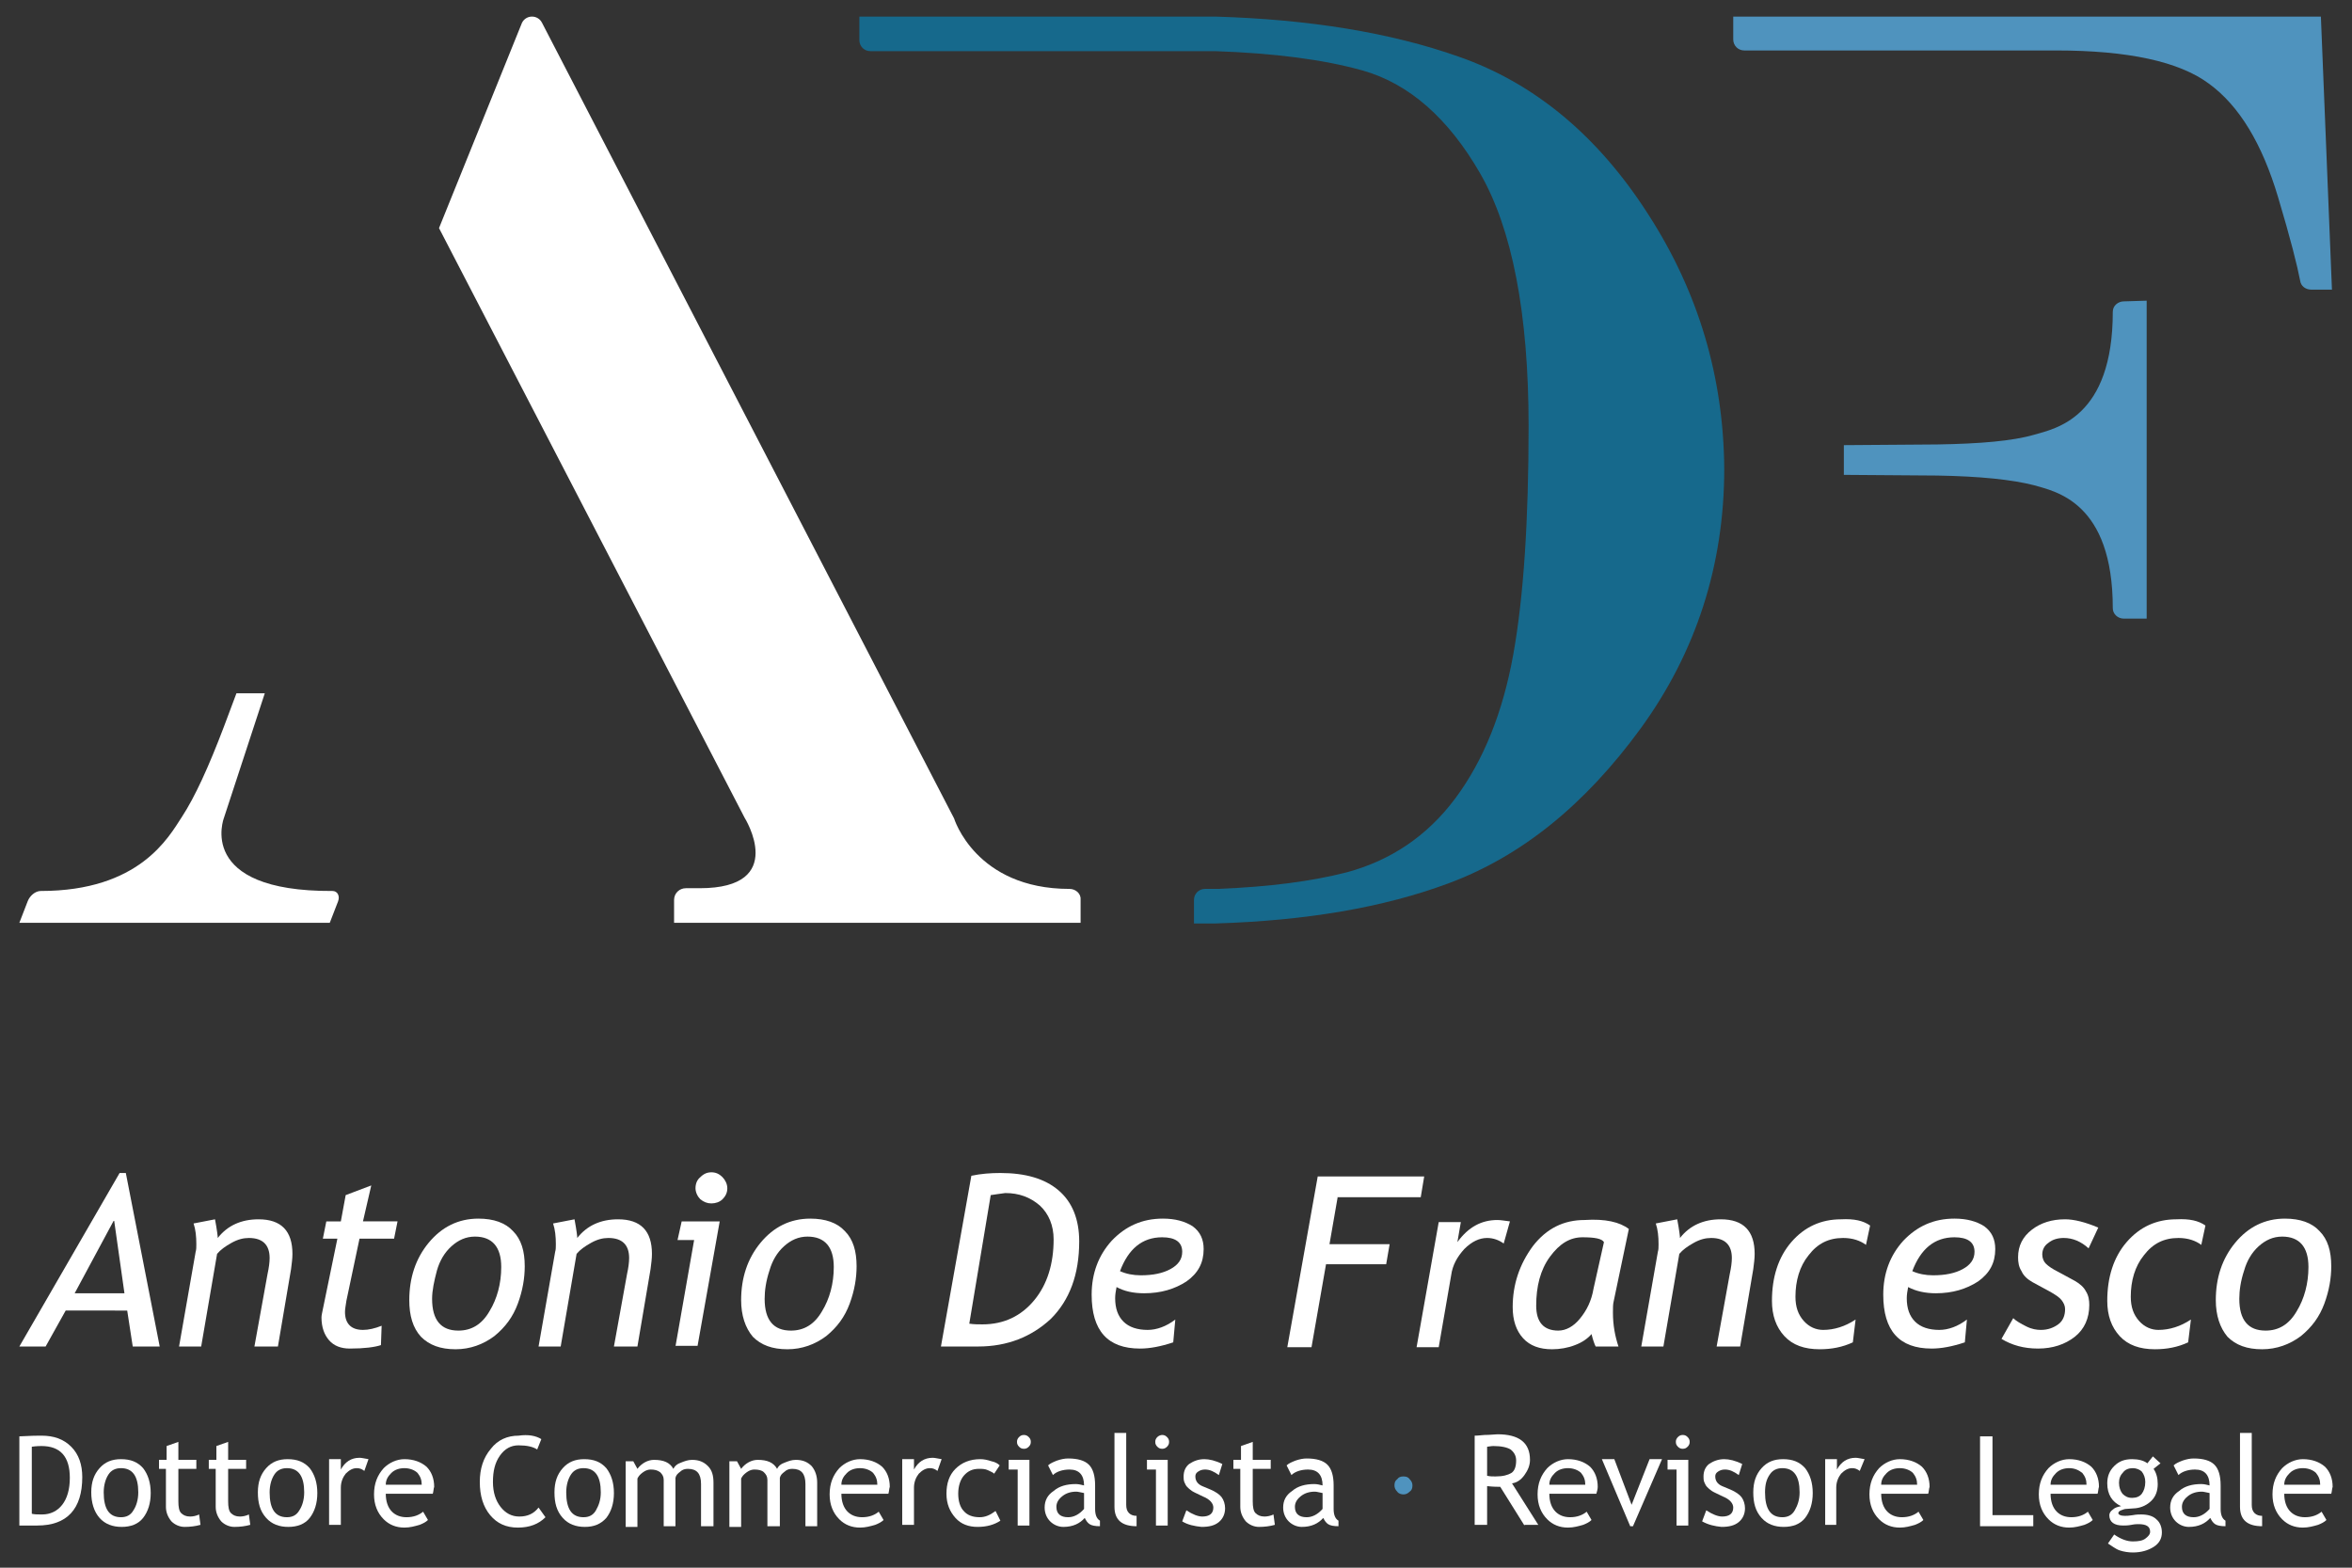 <?xml version="1.0" encoding="utf-8"?>
<!-- Generator: Adobe Illustrator 24.3.0, SVG Export Plug-In . SVG Version: 6.00 Build 0)  -->
<svg version="1.1" id="Livello_1" xmlns="http://www.w3.org/2000/svg" xmlns:xlink="http://www.w3.org/1999/xlink" x="0px" y="0px"
	 viewBox="0 0 340.2 226.8" style="enable-background:new 0 0 340.2 226.8;" xml:space="preserve">
<rect x="0" y="0" width="340.2" height="226.8" fill="#333333" stroke="none"/>
<style type="text/css">
	.st0{fill:#FFFFFF;}
	.st1{fill:#16698C;}
	.st2{fill:#4F93BE;}
</style>
<g>
	<g>
		<path class="st0" d="M154.7,128.6c-13.6,0-16.7-10.2-16.7-10.2L78.4,3.3c-0.6-1.2-2.3-1.2-2.9,0L63.5,33l44.2,85.3
			c0,0,6.4,10.2-6.5,10.2h-2c-0.9,0-1.7,0.7-1.7,1.7v3.3h18h30.3h10.5v-3.3C156.4,129.3,155.6,128.6,154.7,128.6z"/>
		<path class="st1" d="M238.4,31C231.1,19.6,221.9,12,211,8.2c-9.9-3.5-21.7-5.4-35.2-5.8v0l0,0h-51.5v3.4c0,0.9,0.7,1.6,1.6,1.6
			h49.9l0,0v0c8.5,0.3,15.6,1.2,21.3,2.8c6.7,1.9,12.4,6.9,17,14.9c4.6,8,7,20.2,7,36.5c0,13.6-0.7,24.6-2.2,33
			c-1.5,8.4-4.3,15.4-8.4,20.9c-4.1,5.5-9.4,9-15.7,10.7c-5.1,1.3-11.1,2.1-18.7,2.4h-1.8c-0.9,0-1.6,0.7-1.6,1.6v3.4h3.1
			c13.1-0.4,24.3-2.3,33.7-5.8c10.5-3.9,19.7-11.3,27.8-22.4c8-11,12.1-23.6,12.1-37.6C249.3,54.6,245.7,42.3,238.4,31z"/>
		<g>
			<path class="st2" d="M335.7,2.4h-85v3.3c0,0.9,0.7,1.6,1.6,1.6h45.1c10.4,0,17.8,1.6,22.1,4.8c4.4,3.2,7.7,8.7,10,16.4
				c1.8,6,2.8,10,3.2,12.1c0.1,0.8,0.8,1.3,1.6,1.3h3L335.7,2.4z"/>
		</g>
		<path class="st0" d="M32.4,118.3l5.9-18h-4.1l-1.8,4.8c-2.2,5.8-4.2,10.2-6.1,13.1c-1.9,2.9-6.1,10.7-20.4,10.7
			c-0.8,0-1.6,0.7-1.9,1.5l-1.2,3.1h44.9l1.2-3.1c0.3-0.8-0.1-1.5-0.8-1.5C28.2,129,32.4,118.3,32.4,118.3z"/>
		<path class="st2" d="M307.2,43.6c-0.8,0-1.6,0.6-1.6,1.5c0,15.4-8.3,16.9-11.4,17.8c-3.1,0.9-7.8,1.3-14,1.4l-13.5,0.1v4.3
			l13.5,0.1c6.2,0.1,10.9,0.6,14,1.4c3.1,0.9,11.4,2.4,11.4,17.8c0,0.8,0.7,1.5,1.6,1.5l3.3,0v-23v-23L307.2,43.6z"/>
	</g>
	<g>
		<path class="st0" d="M19.2,194.8l-0.8-5.2H9.5l-2.9,5.2H2.8l14.5-25.1h0.9l4.9,25.1H19.2z M16.5,176.5l-5.7,10.6h7.2L16.5,176.5z"
			/>
		<path class="st0" d="M36.8,194.8l1.9-10.5c0.2-0.9,0.3-1.7,0.3-2.3c0-1.9-1-2.9-3-2.9c-0.8,0-1.6,0.2-2.5,0.7
			c-0.9,0.5-1.6,1-2.1,1.6l-2.3,13.4h-3.2l2.4-13.7c0.1-0.3,0.1-0.7,0.1-1.1c0-1.1-0.1-2.1-0.4-3l3.1-0.6c0.3,1.6,0.4,2.5,0.4,2.7
			c1.4-1.8,3.4-2.7,5.9-2.7c3.3,0,4.9,1.7,4.9,5c0,0.7-0.1,1.4-0.2,2.2l-1.9,11.2H36.8z"/>
		<path class="st0" d="M48.8,179.2h-2.1l0.5-2.5h2.1l0.7-3.8l3.7-1.4l-1.2,5.2h5l-0.5,2.5h-5l-1.9,9c-0.1,0.7-0.2,1.2-0.2,1.6
			c0,1.7,0.9,2.6,2.6,2.6c0.8,0,1.7-0.2,2.7-0.6l-0.1,2.8c-0.9,0.3-2.4,0.5-4.5,0.5c-1.3,0-2.3-0.4-3-1.2c-0.7-0.8-1.1-1.9-1.1-3.3
			c0-0.3,0.1-0.7,0.2-1.2L48.8,179.2z"/>
		<path class="st0" d="M59.2,188.1c0-3.2,0.9-6,2.8-8.3c1.9-2.3,4.3-3.5,7.2-3.5c2.2,0,3.9,0.6,5,1.8c1.2,1.2,1.7,2.9,1.7,5.1
			c0,1.7-0.3,3.5-1,5.4c-0.7,1.9-1.8,3.4-3.4,4.7c-1.6,1.2-3.5,1.9-5.6,1.9c-2.2,0-3.8-0.6-5-1.8C59.7,192.1,59.2,190.3,59.2,188.1z
			 M62.5,187.9c0,3.1,1.3,4.6,3.8,4.6c1.9,0,3.4-0.9,4.5-2.8c1.1-1.8,1.7-4,1.7-6.4c0-2.9-1.3-4.4-3.8-4.4c-1.3,0-2.4,0.5-3.4,1.4
			c-1,0.9-1.7,2.1-2.1,3.5C62.8,185.3,62.5,186.7,62.5,187.9z"/>
		<path class="st0" d="M88.8,194.8l1.9-10.5c0.2-0.9,0.3-1.7,0.3-2.3c0-1.9-1-2.9-3-2.9c-0.8,0-1.6,0.2-2.5,0.7
			c-0.9,0.5-1.6,1-2.1,1.6l-2.3,13.4h-3.2l2.4-13.7c0.1-0.3,0.1-0.7,0.1-1.1c0-1.1-0.1-2.1-0.4-3l3.1-0.6c0.3,1.6,0.4,2.5,0.4,2.7
			c1.4-1.8,3.4-2.7,5.9-2.7c3.3,0,4.9,1.7,4.9,5c0,0.7-0.1,1.4-0.2,2.2l-1.9,11.2H88.8z"/>
		<path class="st0" d="M97.7,194.8l2.7-15.4h-2.4l0.6-2.7h5.5l-3.2,18H97.7z M102.9,169.6c0.6,0,1.1,0.2,1.6,0.7
			c0.4,0.4,0.7,1,0.7,1.6c0,0.6-0.2,1.1-0.7,1.6c-0.4,0.4-1,0.6-1.6,0.6c-0.6,0-1.1-0.2-1.6-0.6c-0.4-0.4-0.7-1-0.7-1.6
			c0-0.6,0.2-1.2,0.7-1.6C101.8,169.8,102.3,169.6,102.9,169.6z"/>
		<path class="st0" d="M107.2,188.1c0-3.2,0.9-6,2.8-8.3c1.9-2.3,4.3-3.5,7.2-3.5c2.2,0,3.9,0.6,5,1.8c1.2,1.2,1.7,2.9,1.7,5.1
			c0,1.7-0.3,3.5-1,5.4c-0.7,1.9-1.8,3.4-3.4,4.7c-1.6,1.2-3.5,1.9-5.6,1.9c-2.2,0-3.8-0.6-5-1.8
			C107.8,192.1,107.2,190.3,107.2,188.1z M110.6,187.9c0,3.1,1.3,4.6,3.8,4.6c1.9,0,3.4-0.9,4.5-2.8c1.1-1.8,1.7-4,1.7-6.4
			c0-2.9-1.3-4.4-3.8-4.4c-1.3,0-2.4,0.5-3.4,1.4c-1,0.9-1.7,2.1-2.1,3.5C110.8,185.3,110.6,186.7,110.6,187.9z"/>
		<path class="st0" d="M141.5,194.8h-5.4l4.4-24.7c1.4-0.3,2.8-0.4,4.2-0.4c3.6,0,6.4,0.8,8.4,2.5c2,1.7,3,4.2,3,7.4
			c0,4.8-1.4,8.5-4.1,11.2C149.2,193.4,145.7,194.8,141.5,194.8z M143.3,172.9l-3.1,18.6c0.7,0.1,1.3,0.1,1.9,0.1
			c3.1,0,5.6-1.2,7.5-3.5c1.9-2.3,2.8-5.3,2.8-8.8c0-2-0.7-3.7-2-4.9c-1.4-1.2-3-1.8-5-1.8C144.6,172.7,144,172.8,143.3,172.9z"/>
		<path class="st0" d="M161.5,186.2c-0.1,0.5-0.2,1.1-0.2,1.6c0,1.5,0.4,2.6,1.2,3.4c0.8,0.8,2,1.2,3.5,1.2c1.3,0,2.7-0.5,4-1.5
			l-0.3,3.3c-1.8,0.6-3.4,0.9-4.8,0.9c-4.7,0-7-2.6-7-7.8c0-3.1,1-5.7,2.9-7.8c2-2.1,4.4-3.2,7.4-3.2c1.8,0,3.2,0.4,4.3,1.1
			c1.1,0.8,1.6,1.9,1.6,3.3c0,2-0.8,3.5-2.5,4.7c-1.7,1.1-3.7,1.7-6.1,1.7C163.9,187.1,162.6,186.8,161.5,186.2z M162,183.9
			c0.9,0.4,1.9,0.6,3,0.6c1.8,0,3.2-0.3,4.3-0.9c1.1-0.6,1.7-1.4,1.7-2.5c0-1.4-1-2.1-2.9-2.1C165.2,179,163.2,180.7,162,183.9z"/>
		<path class="st0" d="M193.5,173.1l-1.2,6.9h8.7l-0.5,2.9h-8.7l-2.1,12h-3.5l4.4-24.7H206l-0.5,3H193.5z"/>
		<path class="st0" d="M217.5,179.9c-0.7-0.5-1.5-0.8-2.4-0.8c-1.1,0-2.2,0.5-3.3,1.6c-1,1.1-1.7,2.3-1.9,3.8l-1.8,10.4h-3.2
			l3.2-18.1h3.2l-0.5,2.9c1.6-2.2,3.5-3.2,5.8-3.2c0.4,0,1,0.1,1.8,0.2L217.5,179.9z"/>
		<path class="st0" d="M235.6,177.8l-2.2,10.5c-0.1,0.4-0.1,0.9-0.1,1.6c0,1.8,0.3,3.4,0.8,4.9h-3.3c-0.2-0.4-0.4-1-0.6-1.8
			c-0.5,0.6-1.3,1.2-2.4,1.6c-1,0.4-2.2,0.6-3.3,0.6c-1.8,0-3.2-0.5-4.2-1.6c-1-1.1-1.5-2.6-1.5-4.5c0-3.3,1-6.2,2.9-8.8
			c2-2.6,4.5-3.8,7.5-3.8C232.2,176.3,234.3,176.8,235.6,177.8z M232,179.7c-0.3-0.5-1.3-0.7-3.1-0.7c-1.8,0-3.3,0.9-4.7,2.8
			c-1.4,1.9-2,4.3-2,7.1c0,2.4,1.1,3.6,3.2,3.6c1.1,0,2.2-0.6,3.1-1.7c1-1.2,1.7-2.6,2-4.4L232,179.7z"/>
		<path class="st0" d="M248.3,194.8l1.9-10.5c0.2-0.9,0.3-1.7,0.3-2.3c0-1.9-1-2.9-3-2.9c-0.8,0-1.6,0.2-2.5,0.7
			c-0.9,0.5-1.6,1-2.1,1.6l-2.3,13.4h-3.2l2.4-13.7c0.1-0.3,0.1-0.7,0.1-1.1c0-1.1-0.1-2.1-0.4-3l3.1-0.6c0.3,1.6,0.4,2.5,0.4,2.7
			c1.4-1.8,3.4-2.7,5.9-2.7c3.3,0,4.9,1.7,4.9,5c0,0.7-0.1,1.4-0.2,2.2l-1.9,11.2H248.3z"/>
		<path class="st0" d="M270.5,177.3l-0.6,2.8c-0.8-0.6-1.9-1-3.3-1c-2.1,0-3.7,0.8-5,2.5c-1.3,1.6-1.9,3.7-1.9,6
			c0,1.5,0.4,2.6,1.2,3.5c0.8,0.9,1.8,1.3,2.8,1.3c1.6,0,3.2-0.5,4.7-1.5l-0.4,3.3c-1.5,0.7-3.1,1-4.8,1c-2.2,0-3.9-0.6-5.1-1.9
			c-1.2-1.3-1.8-3-1.8-5.1c0-3.4,0.9-6.3,2.8-8.5c1.9-2.2,4.3-3.3,7.2-3.3C268.2,176.3,269.5,176.6,270.5,177.3z"/>
		<path class="st0" d="M276,186.2c-0.1,0.5-0.2,1.1-0.2,1.6c0,1.5,0.4,2.6,1.2,3.4c0.8,0.8,2,1.2,3.5,1.2c1.3,0,2.7-0.5,4-1.5
			l-0.3,3.3c-1.8,0.6-3.4,0.9-4.8,0.9c-4.7,0-7-2.6-7-7.8c0-3.1,1-5.7,2.9-7.8c2-2.1,4.4-3.2,7.4-3.2c1.8,0,3.2,0.4,4.3,1.1
			c1.1,0.8,1.6,1.9,1.6,3.3c0,2-0.8,3.5-2.5,4.7c-1.7,1.1-3.7,1.7-6.1,1.7C278.5,187.1,277.1,186.8,276,186.2z M276.6,183.9
			c0.9,0.4,1.9,0.6,3,0.6c1.8,0,3.2-0.3,4.3-0.9c1.1-0.6,1.7-1.4,1.7-2.5c0-1.4-1-2.1-2.9-2.1C279.8,179,277.8,180.7,276.6,183.9z"
			/>
		<path class="st0" d="M289.5,193.7l1.7-3c0.4,0.4,1.1,0.8,1.9,1.2c0.8,0.4,1.5,0.5,2.1,0.5c1,0,1.8-0.3,2.5-0.8
			c0.7-0.5,1-1.3,1-2.2c0-0.5-0.2-0.9-0.5-1.3c-0.3-0.4-0.9-0.8-1.8-1.3l-2.4-1.3c-0.7-0.4-1.3-0.9-1.6-1.6c-0.4-0.6-0.5-1.3-0.5-2
			c0-1.7,0.7-3,2-4c1.3-1,2.9-1.5,4.8-1.5c1.3,0,2.9,0.4,4.8,1.2l-1.4,3c-1.1-1-2.3-1.5-3.6-1.5c-0.8,0-1.6,0.2-2.2,0.7
			c-0.6,0.4-0.9,1-0.9,1.7c0,0.5,0.2,1,0.5,1.3c0.4,0.4,1,0.8,1.8,1.2l2.4,1.3c0.7,0.4,1.3,0.9,1.6,1.5c0.4,0.6,0.5,1.3,0.5,2
			c0,1.9-0.7,3.5-2.1,4.6c-1.4,1.1-3.2,1.7-5.3,1.7C292.7,195.1,291,194.6,289.5,193.7z"/>
		<path class="st0" d="M319,177.3l-0.6,2.8c-0.8-0.6-1.9-1-3.3-1c-2.1,0-3.7,0.8-5,2.5c-1.3,1.6-1.9,3.7-1.9,6
			c0,1.5,0.4,2.6,1.2,3.5c0.8,0.9,1.8,1.3,2.8,1.3c1.6,0,3.2-0.5,4.7-1.5l-0.4,3.3c-1.5,0.7-3.1,1-4.8,1c-2.2,0-3.9-0.6-5.1-1.9
			c-1.2-1.3-1.8-3-1.8-5.1c0-3.4,0.9-6.3,2.8-8.5c1.9-2.2,4.3-3.3,7.2-3.3C316.7,176.3,318,176.6,319,177.3z"/>
		<path class="st0" d="M320.5,188.1c0-3.2,0.9-6,2.8-8.3c1.9-2.3,4.3-3.5,7.2-3.5c2.2,0,3.9,0.6,5,1.8c1.2,1.2,1.7,2.9,1.7,5.1
			c0,1.7-0.3,3.5-1,5.4c-0.7,1.9-1.8,3.4-3.4,4.7c-1.6,1.2-3.5,1.9-5.6,1.9c-2.2,0-3.8-0.6-5-1.8
			C321.1,192.1,320.5,190.3,320.5,188.1z M323.9,187.9c0,3.1,1.3,4.6,3.8,4.6c1.9,0,3.4-0.9,4.5-2.8c1.1-1.8,1.7-4,1.7-6.4
			c0-2.9-1.3-4.4-3.8-4.4c-1.3,0-2.4,0.5-3.4,1.4c-1,0.9-1.7,2.1-2.1,3.5C324.1,185.3,323.9,186.7,323.9,187.9z"/>
	</g>
	<g>
		<path class="st0" d="M5.4,220.7H2.8v-12.9c1.7-0.1,2.7-0.1,3.2-0.1c1.8,0,3.2,0.5,4.3,1.6c1.1,1.1,1.6,2.6,1.6,4.4
			C11.9,218.3,9.7,220.7,5.4,220.7z M4.6,209.3v9.7c0.4,0.1,0.9,0.1,1.5,0.1c1.2,0,2.2-0.5,2.9-1.4c0.7-0.9,1.1-2.2,1.1-3.9
			c0-3.1-1.4-4.6-4.1-4.6C5.8,209.2,5.3,209.2,4.6,209.3z"/>
		<path class="st0" d="M13.2,215.9c0-1.5,0.4-2.6,1.2-3.5c0.8-0.9,1.8-1.3,3.1-1.3c1.4,0,2.4,0.4,3.2,1.3c0.7,0.9,1.1,2.1,1.1,3.6
			c0,1.5-0.4,2.7-1.1,3.6s-1.8,1.3-3.1,1.3c-1.3,0-2.4-0.4-3.2-1.3S13.2,217.4,13.2,215.9z M15,215.9c0,2.4,0.8,3.6,2.5,3.6
			c0.8,0,1.4-0.3,1.8-1c0.4-0.6,0.7-1.5,0.7-2.6c0-2.3-0.8-3.5-2.5-3.5c-0.8,0-1.4,0.3-1.8,0.9S15,214.8,15,215.9z"/>
		<path class="st0" d="M24.1,212.5H23v-1.3h1.1v-2l1.7-0.6v2.6h2.6v1.3h-2.6v4.7c0,0.8,0.1,1.4,0.4,1.7c0.3,0.3,0.7,0.5,1.3,0.5
			c0.4,0,0.9-0.1,1.3-0.3l0.2,1.5c-0.7,0.2-1.5,0.3-2.3,0.3c-0.7,0-1.4-0.3-1.9-0.8c-0.5-0.6-0.8-1.3-0.8-2.1V212.5z"/>
		<path class="st0" d="M31.3,212.5h-1.1v-1.3h1.1v-2l1.7-0.6v2.6h2.6v1.3H33v4.7c0,0.8,0.1,1.4,0.4,1.7s0.7,0.5,1.3,0.5
			c0.4,0,0.9-0.1,1.3-0.3l0.2,1.5c-0.7,0.2-1.5,0.3-2.3,0.3c-0.7,0-1.4-0.3-1.9-0.8c-0.5-0.6-0.8-1.3-0.8-2.1V212.5z"/>
		<path class="st0" d="M37.3,215.9c0-1.5,0.4-2.6,1.2-3.5c0.8-0.9,1.8-1.3,3.1-1.3c1.4,0,2.4,0.4,3.2,1.3c0.7,0.9,1.1,2.1,1.1,3.6
			c0,1.5-0.4,2.7-1.1,3.6s-1.8,1.3-3.1,1.3c-1.3,0-2.4-0.4-3.2-1.3C37.6,218.6,37.3,217.4,37.3,215.9z M39,215.9
			c0,2.4,0.8,3.6,2.5,3.6c0.8,0,1.4-0.3,1.8-1c0.4-0.6,0.7-1.5,0.7-2.6c0-2.3-0.8-3.5-2.5-3.5c-0.8,0-1.4,0.3-1.8,0.9
			S39,214.8,39,215.9z"/>
		<path class="st0" d="M52.7,212.8c-0.4-0.3-0.7-0.4-1.1-0.4c-0.6,0-1.1,0.3-1.6,0.8c-0.4,0.5-0.7,1.2-0.7,2v5.4h-1.7v-9.5h1.7v1.5
			c0.6-1.1,1.5-1.7,2.7-1.7c0.3,0,0.7,0.1,1.3,0.2L52.7,212.8z"/>
		<path class="st0" d="M62.6,216.1h-6.8c0,1.1,0.3,2,0.9,2.6c0.5,0.5,1.2,0.8,2.1,0.8c1,0,1.8-0.3,2.4-0.8l0.7,1.2
			c-0.3,0.3-0.7,0.5-1.2,0.7c-0.7,0.2-1.4,0.4-2.2,0.4c-1.2,0-2.2-0.4-3-1.2c-0.9-0.9-1.4-2.1-1.4-3.6c0-1.6,0.5-2.8,1.4-3.8
			c0.8-0.8,1.9-1.3,3-1.3c1.3,0,2.4,0.4,3.2,1.1c0.7,0.7,1.1,1.7,1.1,2.9C62.7,215.4,62.7,215.8,62.6,216.1z M58.5,212.4
			c-0.7,0-1.4,0.2-1.9,0.7c-0.5,0.5-0.8,1-0.8,1.7h5.2c0-0.7-0.2-1.2-0.6-1.7C60,212.7,59.3,212.4,58.5,212.4z"/>
		<path class="st0" d="M78.3,208.2l-0.6,1.5c-0.6-0.4-1.5-0.6-2.7-0.6c-1.1,0-2,0.5-2.7,1.5c-0.7,1-1,2.2-1,3.8
			c0,1.5,0.4,2.7,1.1,3.6s1.6,1.4,2.7,1.4c1.2,0,2.1-0.4,2.8-1.3l1,1.4c-1,1-2.3,1.5-4,1.5c-1.7,0-3-0.6-4-1.8s-1.5-2.8-1.5-4.8
			c0-1.9,0.5-3.5,1.6-4.8c1-1.3,2.4-1.9,4-1.9C76.4,207.5,77.5,207.7,78.3,208.2z"/>
		<path class="st0" d="M80.2,215.9c0-1.5,0.4-2.6,1.2-3.5c0.8-0.9,1.8-1.3,3.1-1.3c1.4,0,2.4,0.4,3.2,1.3c0.7,0.9,1.1,2.1,1.1,3.6
			c0,1.5-0.4,2.7-1.1,3.6c-0.8,0.9-1.8,1.3-3.1,1.3c-1.3,0-2.4-0.4-3.2-1.3C80.5,218.6,80.2,217.4,80.2,215.9z M81.9,215.9
			c0,2.4,0.8,3.6,2.5,3.6c0.8,0,1.4-0.3,1.8-1s0.7-1.5,0.7-2.6c0-2.3-0.8-3.5-2.5-3.5c-0.8,0-1.4,0.3-1.8,0.9S81.9,214.8,81.9,215.9
			z"/>
		<path class="st0" d="M101.4,220.7v-6c0-1.5-0.6-2.2-1.9-2.2c-0.4,0-0.8,0.1-1.1,0.4c-0.4,0.3-0.6,0.5-0.7,0.9v7H96v-6.7
			c0-0.5-0.2-0.8-0.5-1.1c-0.4-0.3-0.8-0.4-1.4-0.4c-0.3,0-0.7,0.1-1.1,0.4c-0.4,0.3-0.6,0.5-0.8,0.9v7h-1.7v-9.5h1.1l0.6,1.1
			c0.6-0.8,1.5-1.3,2.4-1.3c1.4,0,2.3,0.4,2.8,1.3c0.2-0.4,0.5-0.7,1.1-0.9c0.5-0.2,1-0.4,1.6-0.4c1,0,1.7,0.3,2.3,0.9
			s0.8,1.4,0.8,2.4v6.3H101.4z"/>
		<path class="st0" d="M116.5,220.7v-6c0-1.5-0.6-2.2-1.9-2.2c-0.4,0-0.8,0.1-1.1,0.4c-0.4,0.3-0.6,0.5-0.7,0.9v7H111v-6.7
			c0-0.5-0.2-0.8-0.5-1.1s-0.8-0.4-1.4-0.4c-0.3,0-0.7,0.1-1.1,0.4s-0.6,0.5-0.8,0.9v7h-1.7v-9.5h1.1l0.6,1.1
			c0.6-0.8,1.5-1.3,2.4-1.3c1.4,0,2.3,0.4,2.8,1.3c0.2-0.4,0.5-0.7,1.1-0.9c0.5-0.2,1-0.4,1.6-0.4c1,0,1.7,0.3,2.3,0.9
			c0.5,0.6,0.8,1.4,0.8,2.4v6.3H116.5z"/>
		<path class="st0" d="M128.5,216.1h-6.8c0,1.1,0.3,2,0.9,2.6c0.5,0.5,1.2,0.8,2.1,0.8c1,0,1.8-0.3,2.4-0.8l0.7,1.2
			c-0.3,0.3-0.7,0.5-1.2,0.7c-0.7,0.2-1.4,0.4-2.2,0.4c-1.2,0-2.2-0.4-3-1.2c-0.9-0.9-1.4-2.1-1.4-3.6c0-1.6,0.5-2.8,1.4-3.8
			c0.8-0.8,1.9-1.3,3-1.3c1.3,0,2.4,0.4,3.2,1.1c0.7,0.7,1.1,1.7,1.1,2.9C128.6,215.4,128.6,215.8,128.5,216.1z M124.4,212.4
			c-0.7,0-1.4,0.2-1.9,0.7c-0.5,0.5-0.8,1-0.8,1.7h5.2c0-0.7-0.2-1.2-0.6-1.7C125.9,212.7,125.2,212.4,124.4,212.4z"/>
		<path class="st0" d="M135.6,212.8c-0.4-0.3-0.7-0.4-1.1-0.4c-0.6,0-1.1,0.3-1.6,0.8c-0.4,0.5-0.7,1.2-0.7,2v5.4h-1.7v-9.5h1.7v1.5
			c0.6-1.1,1.5-1.7,2.7-1.7c0.3,0,0.7,0.1,1.3,0.2L135.6,212.8z"/>
		<path class="st0" d="M144.6,212l-0.8,1.2c-0.2-0.2-0.5-0.3-0.9-0.5s-0.9-0.2-1.3-0.2c-0.9,0-1.6,0.3-2.2,1
			c-0.5,0.6-0.8,1.5-0.8,2.6c0,1.1,0.3,2,0.8,2.5c0.5,0.6,1.3,0.9,2.3,0.9c0.8,0,1.5-0.3,2.3-0.9l0.7,1.4c-0.9,0.6-2,0.9-3.3,0.9
			c-1.3,0-2.4-0.4-3.2-1.3s-1.3-2-1.3-3.5c0-1.5,0.4-2.7,1.3-3.6c0.9-0.9,2.1-1.4,3.6-1.4c0.5,0,1,0.1,1.6,0.3
			C143.9,211.5,144.3,211.7,144.6,212z"/>
		<path class="st0" d="M147.2,220.7v-8.1h-1.3v-1.4h3v9.5H147.2z M148.1,207.6c0.3,0,0.5,0.1,0.7,0.3s0.3,0.4,0.3,0.7
			c0,0.3-0.1,0.5-0.3,0.7c-0.2,0.2-0.4,0.3-0.7,0.3c-0.3,0-0.5-0.1-0.7-0.3c-0.2-0.2-0.3-0.4-0.3-0.7c0-0.3,0.1-0.5,0.3-0.7
			C147.6,207.7,147.8,207.6,148.1,207.6z"/>
		<path class="st0" d="M156.9,219.6c-0.7,0.8-1.7,1.3-3.1,1.3c-0.7,0-1.4-0.3-1.9-0.8s-0.8-1.2-0.8-2c0-1,0.4-1.8,1.3-2.4
			c0.8-0.7,1.9-1,3.2-1c0.4,0,0.8,0.1,1.2,0.2c0-1.5-0.7-2.3-2.1-2.3c-1,0-1.9,0.3-2.4,0.8l-0.7-1.4c0.3-0.3,0.8-0.5,1.3-0.7
			c0.6-0.2,1.1-0.3,1.6-0.3c1.4,0,2.4,0.3,3,0.9c0.6,0.6,0.9,1.6,0.9,3v3.4c0,0.8,0.2,1.4,0.7,1.7v0.8c-0.7,0-1.2-0.1-1.5-0.3
			C157.3,220.3,157.1,220,156.9,219.6z M156.8,216c-0.5-0.1-0.9-0.2-1.1-0.2c-0.8,0-1.5,0.2-2.1,0.7s-0.8,1-0.8,1.5
			c0,1,0.6,1.5,1.7,1.5c0.8,0,1.6-0.4,2.3-1.2V216z"/>
		<path class="st0" d="M161.2,218v-10.7h1.7v10.4c0,0.5,0.1,0.9,0.4,1.2c0.3,0.3,0.7,0.4,1.1,0.4v1.5
			C162.3,220.8,161.2,219.9,161.2,218z"/>
		<path class="st0" d="M167.2,220.7v-8.1h-1.3v-1.4h3v9.5H167.2z M168.1,207.6c0.3,0,0.5,0.1,0.7,0.3s0.3,0.4,0.3,0.7
			c0,0.3-0.1,0.5-0.3,0.7c-0.2,0.2-0.4,0.3-0.7,0.3c-0.3,0-0.5-0.1-0.7-0.3c-0.2-0.2-0.3-0.4-0.3-0.7c0-0.3,0.1-0.5,0.3-0.7
			C167.6,207.7,167.9,207.6,168.1,207.6z"/>
		<path class="st0" d="M171,220.1l0.6-1.6c0.9,0.6,1.7,0.9,2.3,0.9c1,0,1.6-0.4,1.6-1.3c0-0.6-0.5-1.2-1.5-1.6
			c-0.8-0.4-1.3-0.6-1.6-0.8c-0.3-0.2-0.5-0.4-0.7-0.6c-0.2-0.2-0.3-0.5-0.4-0.7c-0.1-0.3-0.1-0.5-0.1-0.8c0-0.8,0.3-1.4,0.8-1.8
			c0.6-0.4,1.3-0.7,2.2-0.7c0.7,0,1.6,0.2,2.6,0.7l-0.5,1.6c-0.7-0.5-1.3-0.8-2-0.8c-0.4,0-0.7,0.1-1,0.3s-0.4,0.4-0.4,0.7
			c0,0.6,0.3,1.1,1,1.4l1.2,0.5c0.7,0.3,1.3,0.7,1.6,1.1c0.3,0.4,0.5,1,0.5,1.6c0,0.8-0.3,1.5-0.9,2c-0.6,0.5-1.4,0.7-2.5,0.7
			C172.8,220.8,171.8,220.6,171,220.1z"/>
		<path class="st0" d="M179.5,212.5h-1.1v-1.3h1.1v-2l1.7-0.6v2.6h2.6v1.3h-2.6v4.7c0,0.8,0.1,1.4,0.4,1.7s0.7,0.5,1.3,0.5
			c0.4,0,0.9-0.1,1.3-0.3l0.2,1.5c-0.7,0.2-1.5,0.3-2.3,0.3c-0.7,0-1.4-0.3-1.9-0.8c-0.5-0.6-0.8-1.3-0.8-2.1V212.5z"/>
		<path class="st0" d="M191.4,219.6c-0.7,0.8-1.7,1.3-3.1,1.3c-0.7,0-1.4-0.3-1.9-0.8s-0.8-1.2-0.8-2c0-1,0.4-1.8,1.3-2.4
			c0.8-0.7,1.9-1,3.2-1c0.4,0,0.8,0.1,1.2,0.2c0-1.5-0.7-2.3-2.1-2.3c-1,0-1.9,0.3-2.4,0.8l-0.7-1.4c0.3-0.3,0.8-0.5,1.3-0.7
			c0.6-0.2,1.1-0.3,1.6-0.3c1.4,0,2.4,0.3,3,0.9c0.6,0.6,0.9,1.6,0.9,3v3.4c0,0.8,0.2,1.4,0.7,1.7v0.8c-0.7,0-1.2-0.1-1.5-0.3
			S191.6,220,191.4,219.6z M191.3,216c-0.5-0.1-0.9-0.2-1.1-0.2c-0.8,0-1.5,0.2-2.1,0.7s-0.8,1-0.8,1.5c0,1,0.6,1.5,1.7,1.5
			c0.8,0,1.6-0.4,2.3-1.2V216z"/>
		<path class="st2" d="M203,213.6c0.4,0,0.7,0.1,0.9,0.4c0.3,0.3,0.4,0.6,0.4,0.9c0,0.4-0.1,0.7-0.4,0.9c-0.3,0.3-0.6,0.4-0.9,0.4
			s-0.7-0.1-0.9-0.4c-0.3-0.3-0.4-0.6-0.4-0.9c0-0.4,0.1-0.7,0.4-0.9C202.3,213.7,202.6,213.6,203,213.6z"/>
		<path class="st0" d="M220.5,220.7l-3.5-5.6c-0.4,0-1,0-1.9-0.1v5.6h-1.8v-12.9c0.1,0,0.5,0,1.4-0.1c0.9,0,1.5-0.1,1.9-0.1
			c3.1,0,4.7,1.2,4.7,3.7c0,0.8-0.3,1.5-0.8,2.2s-1.1,1.1-1.8,1.2l3.8,6H220.5z M215.1,209.3v4.2c0.4,0.1,0.8,0.1,1.2,0.1
			c1.1,0,1.8-0.2,2.3-0.5c0.5-0.3,0.7-1,0.7-1.8c0-0.7-0.3-1.2-0.8-1.6c-0.5-0.3-1.3-0.5-2.5-0.5C216,209.2,215.7,209.2,215.1,209.3
			z"/>
		<path class="st0" d="M230.9,216.1h-6.8c0,1.1,0.3,2,0.9,2.6c0.5,0.5,1.2,0.8,2.1,0.8c1,0,1.8-0.3,2.4-0.8l0.7,1.2
			c-0.3,0.3-0.7,0.5-1.2,0.7c-0.7,0.2-1.4,0.4-2.2,0.4c-1.2,0-2.2-0.4-3-1.2c-0.9-0.9-1.4-2.1-1.4-3.6c0-1.6,0.5-2.8,1.4-3.8
			c0.8-0.8,1.9-1.3,3-1.3c1.3,0,2.4,0.4,3.2,1.1c0.7,0.7,1.1,1.7,1.1,2.9C231.1,215.4,231,215.8,230.9,216.1z M226.8,212.4
			c-0.7,0-1.4,0.2-1.9,0.7c-0.5,0.5-0.8,1-0.8,1.7h5.2c0-0.7-0.2-1.2-0.6-1.7C228.3,212.7,227.6,212.4,226.8,212.4z"/>
		<path class="st0" d="M236.2,220.8h-0.4l-4.1-9.7h1.8l2.5,6.6l2.6-6.6h1.8L236.2,220.8z"/>
		<path class="st0" d="M242.5,220.7v-8.1h-1.3v-1.4h3v9.5H242.5z M243.4,207.6c0.3,0,0.5,0.1,0.7,0.3s0.3,0.4,0.3,0.7
			c0,0.3-0.1,0.5-0.3,0.7c-0.2,0.2-0.4,0.3-0.7,0.3c-0.3,0-0.5-0.1-0.7-0.3c-0.2-0.2-0.3-0.4-0.3-0.7c0-0.3,0.1-0.5,0.3-0.7
			C242.9,207.7,243.1,207.6,243.4,207.6z"/>
		<path class="st0" d="M246.2,220.1l0.6-1.6c0.9,0.6,1.7,0.9,2.3,0.9c1,0,1.6-0.4,1.6-1.3c0-0.6-0.5-1.2-1.5-1.6
			c-0.8-0.4-1.3-0.6-1.6-0.8c-0.3-0.2-0.5-0.4-0.7-0.6s-0.3-0.5-0.4-0.7c-0.1-0.3-0.1-0.5-0.1-0.8c0-0.8,0.3-1.4,0.8-1.8
			c0.6-0.4,1.3-0.7,2.2-0.7c0.7,0,1.6,0.2,2.6,0.7l-0.5,1.6c-0.7-0.5-1.3-0.8-2-0.8c-0.4,0-0.7,0.1-1,0.3s-0.4,0.4-0.4,0.7
			c0,0.6,0.3,1.1,1,1.4l1.2,0.5c0.7,0.3,1.3,0.7,1.6,1.1c0.3,0.4,0.5,1,0.5,1.6c0,0.8-0.3,1.5-0.9,2c-0.6,0.5-1.4,0.7-2.5,0.7
			C248,220.8,247.1,220.6,246.2,220.1z"/>
		<path class="st0" d="M253.6,215.9c0-1.5,0.4-2.6,1.2-3.5c0.8-0.9,1.8-1.3,3.1-1.3c1.4,0,2.4,0.4,3.2,1.3c0.7,0.9,1.1,2.1,1.1,3.6
			c0,1.5-0.4,2.7-1.1,3.6s-1.8,1.3-3.1,1.3c-1.3,0-2.4-0.4-3.2-1.3C253.9,218.6,253.6,217.4,253.6,215.9z M255.3,215.9
			c0,2.4,0.8,3.6,2.5,3.6c0.8,0,1.4-0.3,1.8-1s0.7-1.5,0.7-2.6c0-2.3-0.8-3.5-2.5-3.5c-0.8,0-1.4,0.3-1.8,0.9
			C255.5,214,255.3,214.8,255.3,215.9z"/>
		<path class="st0" d="M269,212.8c-0.4-0.3-0.7-0.4-1.1-0.4c-0.6,0-1.1,0.3-1.6,0.8c-0.4,0.5-0.7,1.2-0.7,2v5.4H264v-9.5h1.7v1.5
			c0.6-1.1,1.5-1.7,2.7-1.7c0.3,0,0.7,0.1,1.3,0.2L269,212.8z"/>
		<path class="st0" d="M278.9,216.1h-6.8c0,1.1,0.3,2,0.9,2.6c0.5,0.5,1.2,0.8,2.1,0.8c1,0,1.8-0.3,2.4-0.8l0.7,1.2
			c-0.3,0.3-0.7,0.5-1.2,0.7c-0.7,0.2-1.4,0.4-2.2,0.4c-1.2,0-2.2-0.4-3-1.2c-0.9-0.9-1.4-2.1-1.4-3.6c0-1.6,0.5-2.8,1.4-3.8
			c0.8-0.8,1.9-1.3,3-1.3c1.3,0,2.4,0.4,3.2,1.1c0.7,0.7,1.1,1.7,1.1,2.9C279,215.4,279,215.8,278.9,216.1z M274.8,212.4
			c-0.7,0-1.4,0.2-1.9,0.7c-0.5,0.5-0.8,1-0.8,1.7h5.2c0-0.7-0.2-1.2-0.6-1.7C276.3,212.7,275.6,212.4,274.8,212.4z"/>
		<path class="st0" d="M286.4,220.7v-12.9h1.8v11.4h5.9v1.6H286.4z"/>
		<path class="st0" d="M303.4,216.1h-6.8c0,1.1,0.3,2,0.9,2.6c0.5,0.5,1.2,0.8,2.1,0.8c1,0,1.8-0.3,2.4-0.8l0.7,1.2
			c-0.3,0.3-0.7,0.5-1.2,0.7c-0.7,0.2-1.4,0.4-2.2,0.4c-1.2,0-2.2-0.4-3-1.2c-0.9-0.9-1.4-2.1-1.4-3.6c0-1.6,0.5-2.8,1.4-3.8
			c0.8-0.8,1.9-1.3,3-1.3c1.3,0,2.4,0.4,3.2,1.1c0.7,0.7,1.1,1.7,1.1,2.9C303.5,215.4,303.5,215.8,303.4,216.1z M299.3,212.4
			c-0.7,0-1.4,0.2-1.9,0.7c-0.5,0.5-0.8,1-0.8,1.7h5.2c0-0.7-0.2-1.2-0.6-1.7C300.7,212.7,300.1,212.4,299.3,212.4z"/>
		<path class="st0" d="M304.9,223.3l0.9-1.3c1,0.7,1.9,1,2.7,1c0.8,0,1.4-0.1,1.8-0.4s0.7-0.6,0.7-1c0-0.8-0.6-1.1-1.7-1.1
			c-0.2,0-0.5,0-1,0.1c-0.5,0.1-0.9,0.1-1.2,0.1c-1.3,0-2-0.5-2-1.5c0-0.3,0.2-0.6,0.5-0.8c0.3-0.3,0.7-0.4,1.2-0.5
			c-1.3-0.6-2-1.7-2-3.3c0-1,0.3-1.8,1-2.5c0.7-0.7,1.5-1,2.6-1c0.9,0,1.7,0.2,2.2,0.6l0.8-1l1.1,1l-1,0.8c0.4,0.6,0.6,1.3,0.6,2.2
			c0,1-0.3,1.8-0.9,2.4s-1.4,1-2.3,1.1l-1.4,0.1c-0.2,0-0.4,0.1-0.7,0.2s-0.4,0.3-0.4,0.4c0,0.2,0.3,0.4,0.9,0.4
			c0.3,0,0.6,0,1.2-0.1c0.5-0.1,0.9-0.1,1.2-0.1c0.9,0,1.7,0.2,2.2,0.7c0.5,0.4,0.8,1.1,0.8,1.9c0,0.9-0.4,1.6-1.2,2.1
			c-0.8,0.5-1.8,0.8-3,0.8c-0.6,0-1.3-0.1-1.9-0.3S305.4,223.6,304.9,223.3z M308.5,212.4c-0.6,0-1.1,0.2-1.4,0.6
			c-0.4,0.4-0.6,0.9-0.6,1.5c0,0.7,0.2,1.2,0.5,1.6c0.4,0.4,0.8,0.6,1.4,0.6c0.6,0,1.1-0.2,1.4-0.6c0.3-0.4,0.5-1,0.5-1.7
			c0-0.6-0.2-1.1-0.5-1.5C309.5,212.6,309,212.4,308.5,212.4z"/>
		<path class="st0" d="M319.7,219.6c-0.7,0.8-1.7,1.3-3.1,1.3c-0.7,0-1.4-0.3-1.9-0.8s-0.8-1.2-0.8-2c0-1,0.4-1.8,1.3-2.4
			c0.8-0.7,1.9-1,3.2-1c0.4,0,0.8,0.1,1.2,0.2c0-1.5-0.7-2.3-2.1-2.3c-1,0-1.9,0.3-2.4,0.8l-0.7-1.4c0.3-0.3,0.8-0.5,1.3-0.7
			c0.6-0.2,1.1-0.3,1.6-0.3c1.4,0,2.4,0.3,3,0.9c0.6,0.6,0.9,1.6,0.9,3v3.4c0,0.8,0.2,1.4,0.7,1.7v0.8c-0.7,0-1.2-0.1-1.5-0.3
			S319.9,220,319.7,219.6z M319.6,216c-0.5-0.1-0.9-0.2-1.1-0.2c-0.8,0-1.5,0.2-2.1,0.7s-0.8,1-0.8,1.5c0,1,0.6,1.5,1.7,1.5
			c0.8,0,1.6-0.4,2.3-1.2V216z"/>
		<path class="st0" d="M324,218v-10.7h1.7v10.4c0,0.5,0.1,0.9,0.4,1.2c0.3,0.3,0.7,0.4,1.1,0.4v1.5C325.1,220.8,324,219.9,324,218z"
			/>
		<path class="st0" d="M337.2,216.1h-6.8c0,1.1,0.3,2,0.9,2.6c0.5,0.5,1.2,0.8,2.1,0.8c1,0,1.8-0.3,2.4-0.8l0.7,1.2
			c-0.3,0.3-0.7,0.5-1.2,0.7c-0.7,0.2-1.4,0.4-2.2,0.4c-1.2,0-2.2-0.4-3-1.2c-0.9-0.9-1.4-2.1-1.4-3.6c0-1.6,0.5-2.8,1.4-3.8
			c0.8-0.8,1.9-1.3,3-1.3c1.3,0,2.4,0.4,3.2,1.1c0.7,0.7,1.1,1.7,1.1,2.9C337.3,215.4,337.3,215.8,337.2,216.1z M333.1,212.4
			c-0.7,0-1.4,0.2-1.9,0.7c-0.5,0.5-0.8,1-0.8,1.7h5.2c0-0.7-0.2-1.2-0.6-1.7C334.6,212.7,333.9,212.4,333.1,212.4z"/>
	</g>
</g>
</svg>
